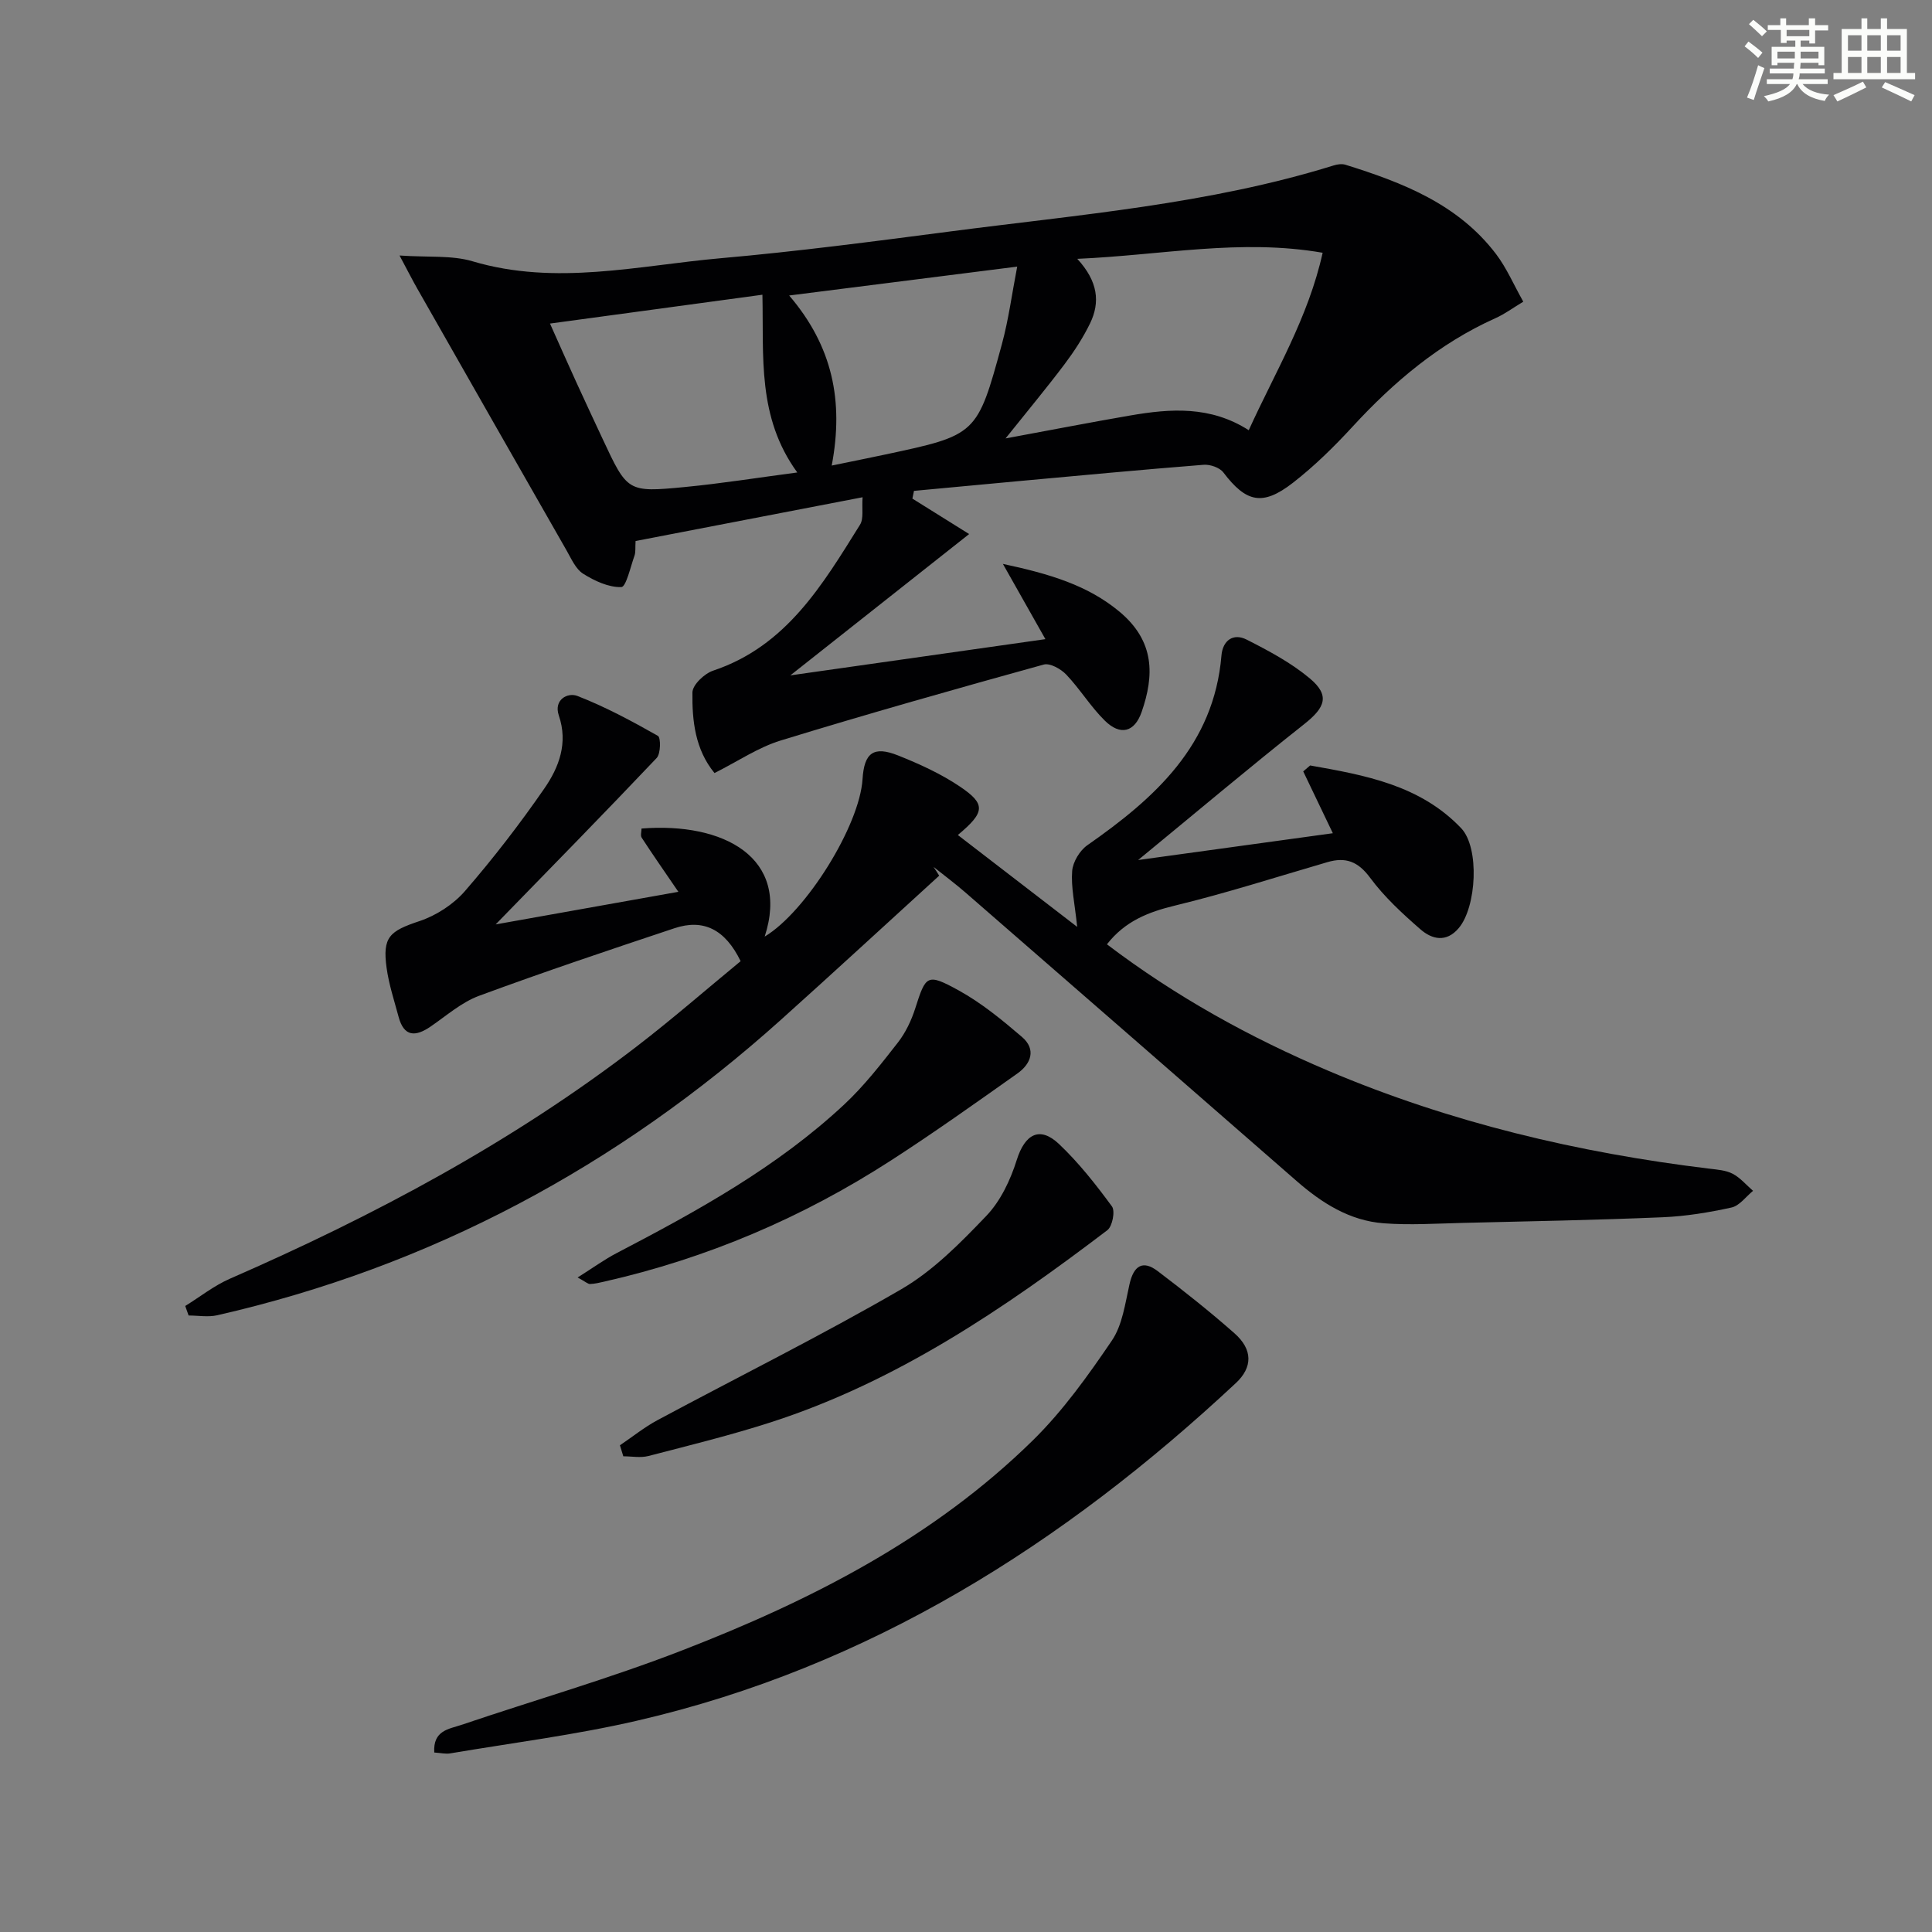 <svg enable-background="new 0 0 400 400" viewBox="0 0 400 400" xmlns="http://www.w3.org/2000/svg"><rect x="0" y="0" width="400" height="400" fill="#808080" stroke="none"/><g fill="#010103"><path d="m194.45 181.3c-10.94 9.97-21.82 20.01-32.84 29.9-33.7 30.23-72.39 51.02-116.64 61.11-1.88.43-3.94.05-5.92.05-.23-.66-.47-1.32-.7-1.97 3.08-1.91 5.98-4.22 9.26-5.65 29.82-13.02 58.38-28.23 84.26-48.12 7.37-5.67 14.39-11.79 21.47-17.62-3.19-6.55-7.66-8.83-13.7-6.82-13.54 4.51-27.07 9.05-40.45 13.99-3.63 1.34-6.76 4.12-10.03 6.36-3.16 2.17-5.53 2.15-6.64-2.02-.9-3.36-2.01-6.7-2.48-10.13-.88-6.4.61-7.61 6.82-9.68 3.47-1.16 7.01-3.46 9.4-6.21 5.87-6.77 11.37-13.9 16.46-21.27 3.01-4.36 4.93-9.38 2.98-15.08-1.12-3.28 1.84-4.83 3.84-4.05 5.77 2.24 11.27 5.2 16.67 8.26.63.36.59 3.69-.25 4.58-10.83 11.43-21.86 22.67-33.34 34.46 12.42-2.22 24.88-4.44 37.83-6.75-3.01-4.4-5.35-7.76-7.59-11.2-.3-.45-.04-1.27-.04-1.9 16.97-1.35 30.84 6 25.5 22.37 8.57-5.14 19.66-22.98 20.26-32.6.34-5.45 2.27-6.93 7.36-4.9 4.44 1.77 8.89 3.8 12.83 6.46 5.36 3.62 5.2 5.28-.46 10.01 7.99 6.15 15.79 12.15 24.71 19.02-.51-4.9-1.3-8.27-1.04-11.57.15-1.88 1.57-4.24 3.15-5.34 14.01-9.78 26.2-20.71 27.76-39.28.26-3.11 2.44-4.71 5.25-3.27 4.53 2.3 9.14 4.76 13.01 7.99 4.23 3.53 3.27 6.02-1.14 9.5-11.4 9.02-22.51 18.39-34.37 28.13 14.09-1.94 27.46-3.78 40.31-5.55-2.16-4.52-4.15-8.66-6.13-12.8.48-.41.95-.82 1.43-1.23 11.34 2.01 22.75 4.04 31.27 12.99 3.85 4.05 3.19 16.33-.51 20.69-2.59 3.06-5.56 2.31-7.93.24-3.74-3.26-7.48-6.7-10.41-10.67-2.5-3.38-5.07-4.34-8.85-3.23-10.5 3.06-20.94 6.42-31.56 8.99-5.55 1.34-10.35 3.24-14.08 8.02 14.24 10.81 29.61 19.31 45.87 26.2 25.26 10.7 51.68 16.96 78.86 20.25 1.64.2 3.42.32 4.83 1.06 1.58.83 2.82 2.33 4.21 3.53-1.47 1.19-2.79 3.08-4.45 3.45-4.68 1.03-9.48 1.82-14.26 2.02-13.8.58-27.62.84-41.43 1.17-5.44.13-10.91.49-16.32.08-7.06-.53-12.82-4.19-18.07-8.78-22.82-19.93-45.67-39.82-68.54-59.71-2.13-1.85-4.39-3.53-6.6-5.3.41.6.79 1.21 1.17 1.82z"/><path d="m188.9 103.23c3.59 2.25 7.18 4.49 11.75 7.34-12.27 9.7-24.12 19.06-37.02 29.26 18.27-2.6 35.19-5 52.81-7.5-2.82-4.99-5.5-9.73-8.8-15.58 9.71 2.07 17.57 4.43 24.11 9.87 7.42 6.17 7.21 13.29 4.62 20.77-1.48 4.25-4.43 4.96-7.63 1.81-2.94-2.89-5.13-6.53-7.98-9.53-1.11-1.17-3.37-2.44-4.67-2.08-18.21 5.04-36.39 10.18-54.45 15.72-4.69 1.44-8.92 4.34-13.71 6.74-4-4.86-4.65-10.81-4.57-16.69.02-1.57 2.48-3.91 4.29-4.51 15.17-5.07 22.65-17.79 30.4-30.2.81-1.29.36-3.36.54-5.7-16.2 3.12-31.6 6.09-47 9.06-.09 1.39.04 2.28-.22 3.02-.83 2.33-1.75 6.49-2.73 6.52-2.63.08-5.54-1.28-7.9-2.76-1.55-.98-2.45-3.1-3.44-4.83-10.32-18.04-20.6-36.1-30.88-54.16-.97-1.7-1.85-3.44-3.7-6.9 5.97.41 10.8-.08 15.09 1.19 17.28 5.14 34.34.88 51.42-.63 15.87-1.4 31.7-3.48 47.5-5.54 26.63-3.48 53.51-5.63 79.37-13.66.76-.24 1.7-.38 2.43-.16 11.86 3.69 23.35 8.15 31.21 18.5 2.18 2.87 3.63 6.29 5.64 9.86-2.16 1.3-3.88 2.58-5.79 3.43-11.61 5.21-21.04 13.19-29.58 22.47-3.82 4.15-7.89 8.15-12.33 11.6-6.3 4.89-9.69 4.05-14.4-2.15-.77-1.01-2.75-1.69-4.09-1.58-12.92 1.02-25.82 2.24-38.73 3.42-7.08.65-14.15 1.32-21.23 1.98-.1.55-.22 1.08-.33 1.6zm34.14-49.64c4.29 4.66 4.78 8.97 2.64 13.37-1.44 2.96-3.27 5.77-5.25 8.41-3.65 4.85-7.53 9.51-12.24 15.4 9.63-1.78 17.74-3.36 25.88-4.76 8.28-1.42 16.52-2.02 24.47 3.06 5.5-12.1 12.32-23.29 15.3-36.74-17.03-2.95-33.21.49-50.8 1.26zm-65.19 7.43c-15.01 2.04-29.31 3.98-43.98 5.97 2.06 4.6 3.73 8.39 5.45 12.15 1.79 3.92 3.62 7.82 5.44 11.72 5.13 10.97 5.15 11.11 16.96 9.98 7.6-.73 15.16-1.94 23.35-3.02-8.34-11.45-6.93-23.99-7.22-36.8zm14.35 35.37c4.22-.87 7.61-1.55 11-2.27 19.02-4.06 19.1-4.04 24.23-22.86 1.39-5.12 2.08-10.43 3.17-16.06-16.27 2.06-31.31 3.97-47.21 5.98 8.98 10.5 11.33 21.83 8.81 35.21z"/><path d="m89.91 362.84c-.29-4.58 3.05-4.86 5.52-5.69 15.24-5.16 30.75-9.62 45.73-15.43 26.66-10.32 52.02-23.22 72.68-43.51 6.23-6.12 11.43-13.4 16.36-20.66 2.19-3.23 2.75-7.68 3.65-11.66.87-3.87 2.76-5.06 5.84-2.72 5.43 4.12 10.78 8.36 15.89 12.87 3.82 3.37 3.79 7.05.28 10.32-35.68 33.32-75.87 58.79-124.01 69.9-12.73 2.94-25.75 4.58-38.65 6.76-.92.16-1.93-.09-3.29-.18z"/><path d="m128.35 299.23c2.6-1.75 5.06-3.75 7.81-5.22 16.81-9.02 33.92-17.51 50.41-27.07 6.62-3.84 12.29-9.61 17.64-15.21 2.95-3.08 5-7.44 6.3-11.58 1.68-5.33 4.74-7.1 8.77-3.27 4.07 3.86 7.61 8.36 10.94 12.9.7.96.09 4.13-.96 4.92-21.45 16.31-43.68 31.38-69.64 39.76-8.34 2.69-16.89 4.79-25.38 6.99-1.63.42-3.45.06-5.19.06-.23-.77-.47-1.52-.7-2.28z"/><path d="m119.59 264.49c3.21-2.02 5.57-3.75 8.14-5.08 16.7-8.71 33.19-17.79 47.07-30.75 4.1-3.83 7.61-8.35 11.08-12.79 1.61-2.06 2.81-4.59 3.61-7.09 2.2-6.88 2.41-7.34 8.99-3.73 4.72 2.6 9 6.12 13.12 9.65 3 2.58 1.85 5.57-.97 7.56-8.65 6.12-17.29 12.27-26.18 18.01-18.3 11.82-38.08 20.26-59.37 25.08-.96.22-1.92.45-2.9.49-.41.04-.84-.4-2.59-1.35z"/></g><path d="m361.2 9.6.8-1c.9.7 1.9 1.4 2.9 2.3l-.9 1.1c-1-1-2-1.8-2.8-2.4zm.5 10.6c.9-2.1 1.6-4.3 2.3-6.7.4.2.8.4 1.3.6-.7 2.1-1.5 4.3-2.2 6.6zm.4-15.2.9-.9c1 .8 2 1.6 2.8 2.4l-1 1c-.9-.9-1.8-1.7-2.7-2.5zm12.5-1.2h1.2v1.4h2.7v1.1h-2.7v2.7h-1.2v-.6h-1.8v1.3h4.9v3.8h-1.2v-.5h-3.7c0 .4-.1.9-.1 1.2h5.1v1h-5.2c0 .5-.1.9-.2 1.2h6v1h-5.2c1.1 1.3 2.9 2 5.5 2.2-.4.4-.7.8-.9 1.3-2.9-.5-4.8-1.6-5.7-3.5h-.1c-.8 1.7-2.7 2.9-5.9 3.6-.2-.4-.6-.8-.9-1.1 2.8-.6 4.6-1.4 5.4-2.5h-4.8v-1h5.3c.1-.3.2-.7.2-1.2h-4.9v-1h5c0-.4 0-.8.1-1.2h-3.5v.5h-1.2v-3.8h4.9v-1.3h-1.8v.5h-1.2v-2.7h-2.7v-1h2.6v-1.4h1.2v1.4h4.7v-1.4zm-6.6 8.3h3.6c0-.4 0-.9 0-1.4h-3.6zm1.9-4.6h4.7v-1.3h-4.7zm6.6 3.2h-3.7v1.4h3.7z" fill="#fbfcfa"/><path d="m385.3 3.8h1.3v2.2h2.8v-2.2h1.3v2.2h4.1v9.1h1.7v1.3h-16.9v-1.3h1.7v-9.1h4.1v-2.2zm.4 13.1.7 1.2c-1.8.9-3.8 1.9-6 2.9-.2-.4-.5-.8-.8-1.3 2.3-1 4.3-1.9 6.1-2.8zm-3.1-6.4h2.8v-3.2h-2.8zm0 4.6h2.8v-3.3h-2.8zm4-4.6h2.8v-3.2h-2.8zm0 4.6h2.8v-3.3h-2.8zm3.7 1.9c2.1.9 4.1 1.8 6.1 2.7l-.7 1.3c-2.2-1.1-4.2-2-6.1-2.9zm3.2-9.7h-2.8v3.2h2.8zm-2.8 7.8h2.8v-3.3h-2.8z" fill="#fbfcfa"/></svg>
